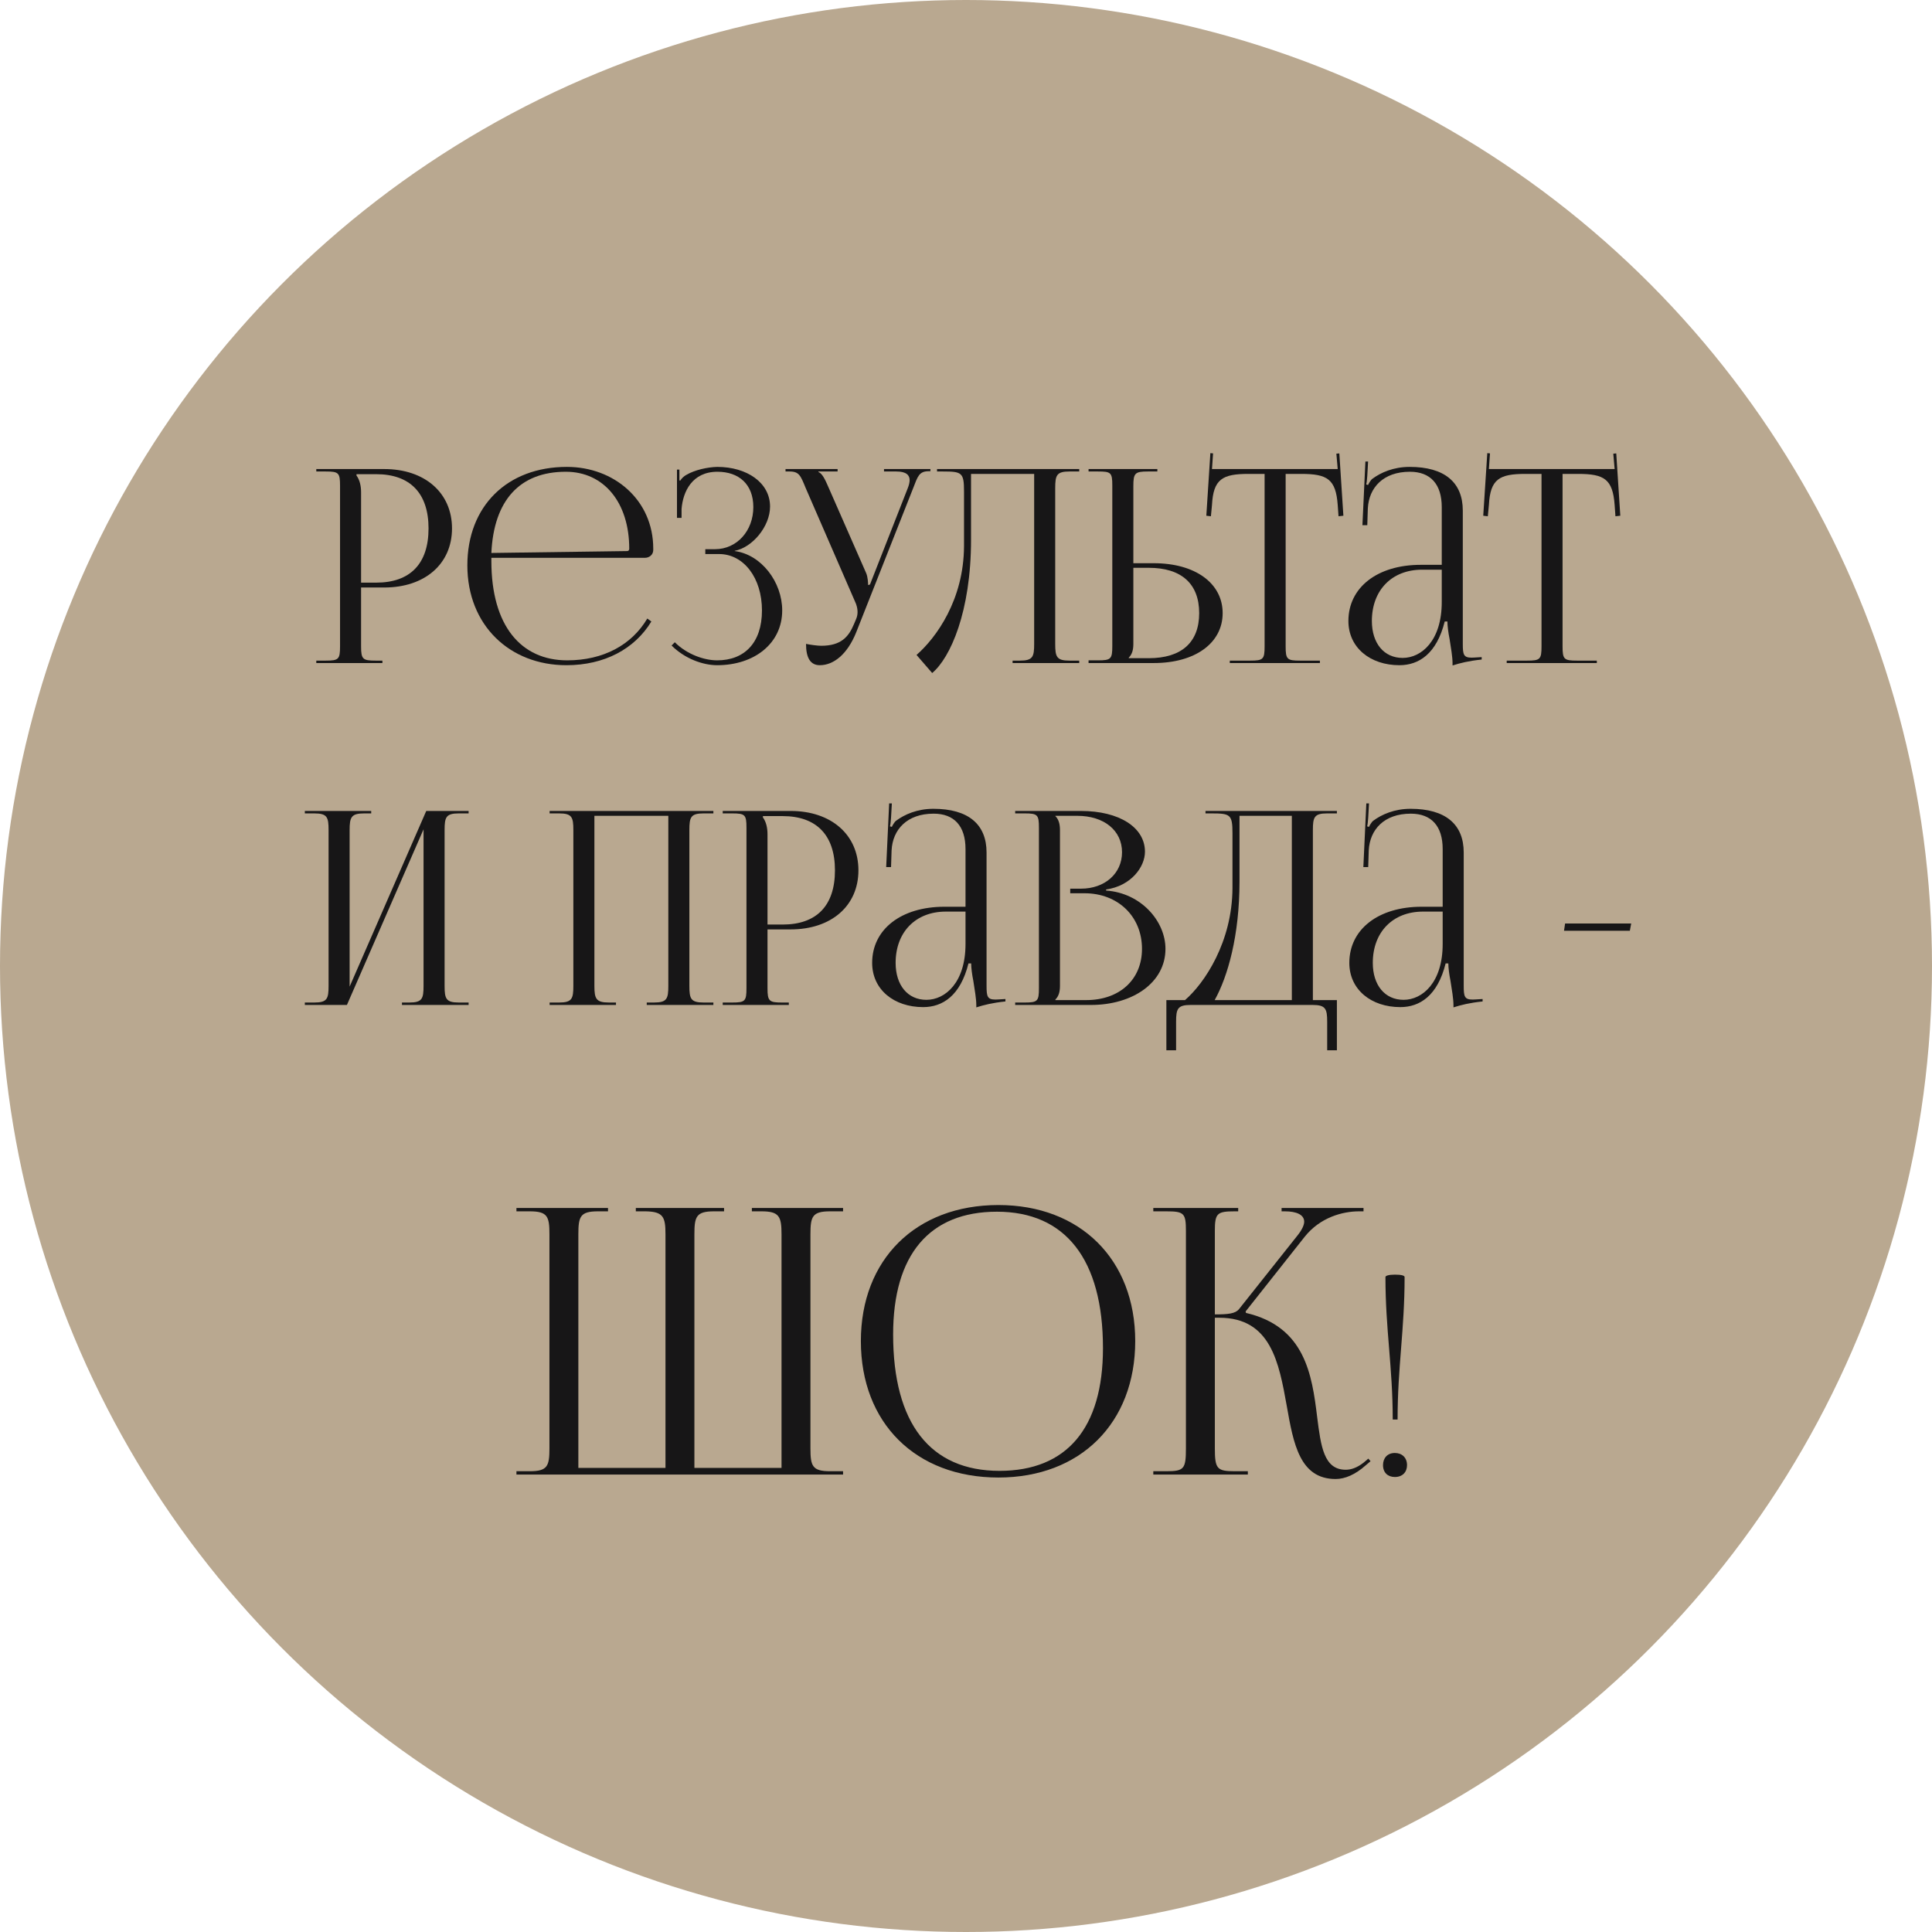 <?xml version="1.0" encoding="UTF-8"?> <svg xmlns="http://www.w3.org/2000/svg" width="469" height="469" viewBox="0 0 469 469" fill="none"> <circle cx="234.5" cy="234.5" r="234.5" fill="#B9A890"></circle> <path d="M86.541 115.109H91.323C99.575 115.109 104.029 119.759 104.029 128.273C104.029 136.853 99.575 141.438 91.323 141.438H87.655V119.497C87.655 117.991 87.327 116.484 86.541 115.436V115.109ZM76.782 160.956H92.829V160.367H91.192C88.048 160.367 87.655 160.039 87.655 156.895V142.617H93.287C103.112 142.617 109.727 136.919 109.727 128.273C109.727 119.628 103.112 113.864 93.287 113.864H76.782V114.454H79.075C82.219 114.454 82.546 114.781 82.546 117.925V156.895C82.546 160.039 82.219 160.367 79.075 160.367H76.782V160.956Z" fill="#171617"></path> <path d="M119.281 135.413H156.549C157.662 135.413 158.579 134.627 158.579 133.513V133.186C158.579 121.331 149.017 113.34 137.62 113.34C123.08 113.34 113.452 122.903 113.452 137.246C113.452 151.787 123.735 161.48 137.489 161.48C146.724 161.48 154.06 157.55 158.121 150.87L157.138 150.149C153.339 156.568 146.462 160.301 137.686 160.301C126.486 160.301 119.281 151.918 119.281 136.199C119.281 135.937 119.281 135.675 119.281 135.413ZM119.281 134.234C119.871 121.462 126.158 114.519 137.358 114.519C146.593 114.519 152.75 121.986 152.75 133.186C152.75 133.579 152.553 133.775 152.226 133.775L119.281 134.234Z" fill="#171617"></path> <path d="M171.215 134.496H174.555C180.516 134.496 184.969 140.259 184.969 148.184C184.969 156.109 180.647 160.301 174.097 160.301C170.953 160.301 166.761 158.86 163.814 155.913L163.028 156.699C166.237 159.908 170.626 161.48 174.097 161.48C183.135 161.48 189.882 156.175 189.882 148.184C189.882 141.307 184.838 134.627 178.354 133.775V133.71C182.612 132.924 186.934 127.815 186.934 122.968C186.934 117.205 181.367 113.34 174.097 113.34C171.739 113.406 168.661 114.061 166.565 115.305C166.041 115.567 165.386 116.222 165.124 116.681L164.928 116.615V113.995H164.338V125.719H165.451V123.558C165.779 119.366 168.006 114.519 174.162 114.519C179.337 114.519 182.873 117.532 182.873 123.099C182.873 128.863 178.878 133.317 173.573 133.317H171.215V134.496Z" fill="#171617"></path> <path d="M195.667 156.306C195.667 159.777 196.781 161.48 199.008 161.48C202.348 161.48 205.688 158.86 207.85 153.49L221.669 118.515C222.783 115.633 223.11 114.388 225.468 114.388H225.861V113.864H214.596V114.454H217.609C220.032 114.454 220.818 115.371 220.818 116.55C220.818 117.139 220.621 117.86 220.359 118.515L211.19 141.897L210.731 142.028V141.897C210.731 141.504 210.666 140.063 210.273 139.146L200.841 117.663C200.317 116.484 199.597 114.912 198.68 114.585V114.454H203.33V113.864H190.69V114.454H191.672C194.03 114.454 194.357 115.502 195.602 118.515L207.784 146.547C208.046 147.267 208.177 147.922 208.177 148.577C208.177 149.167 208.046 149.756 207.85 150.215L207.326 151.459C206.016 154.603 204.182 156.764 199.335 156.764C198.418 156.764 196.584 156.502 195.667 156.306Z" fill="#171617"></path> <path d="M227.47 113.864V114.454H228.911C233.495 114.454 234.019 114.716 234.019 119.3V132.596C233.954 145.63 227.273 154.799 222.492 158.991L226.291 163.379C230.679 159.712 235.722 148.512 235.722 131.024V115.043H251.048V156.306C251.048 159.45 250.721 160.367 247.577 160.367H245.809V160.956H261.986V160.367H259.628C256.485 160.367 256.157 159.45 256.157 156.306V118.515C256.157 115.371 256.485 114.454 259.628 114.454H261.986V113.864H227.47Z" fill="#171617"></path> <path d="M264.253 160.956H280.103C290.124 160.956 296.804 156.109 296.804 148.839C296.804 141.569 290.124 136.722 280.103 136.722H275.125V117.991C275.125 114.847 275.518 114.454 278.662 114.454H280.954V113.864H264.253V114.454H266.545C269.689 114.454 270.016 114.716 270.016 117.86V156.83C270.016 159.974 269.689 160.301 266.545 160.301H264.253V160.956ZM275.125 137.836H278.858C286.783 137.836 291.106 141.7 291.106 148.839C291.106 155.978 286.783 159.777 278.858 159.777H274.012V159.646C274.798 158.86 275.125 157.812 275.125 156.306V137.836Z" fill="#171617"></path> <path d="M298.537 160.956H320.413V160.367H315.566C312.422 160.367 312.095 160.039 312.095 156.895V115.043H315.893C322.181 115.043 324.277 116.288 324.735 122.575L324.932 125.326L326.111 125.195L325.128 110.065L324.408 110.131L324.735 113.864H294.214L294.476 110.065L293.821 110L292.839 125.195L293.952 125.326L294.214 122.575C294.542 116.288 296.768 115.043 303.056 115.043H306.986V156.895C306.986 160.039 306.658 160.367 303.515 160.367H298.537V160.956Z" fill="#171617"></path> <path d="M349.991 137.115H344.882C334.337 137.115 327.329 142.617 327.329 150.739C327.329 157.223 332.634 161.48 339.708 161.48C344.424 161.48 348.746 158.729 350.711 150.87H351.366C351.366 151.918 351.563 153.49 351.89 155.127C352.218 157.223 352.611 159.45 352.611 161.022V161.546C354.445 160.956 356.54 160.432 359.684 160.105V159.515L358.571 159.581C358.571 159.581 357.654 159.646 357.261 159.646C355.296 159.646 355.1 158.926 355.1 156.306V123.951C355.1 117.074 350.646 113.34 342.197 113.34C338.267 113.34 335.189 114.716 333.158 116.222C332.7 116.55 332.176 117.532 332.11 117.729L331.652 117.598C331.783 117.139 331.848 116.419 331.914 115.502L332.11 112.03H331.455L330.735 127.488H331.914L332.045 123.427C332.307 118.384 335.778 114.519 342.262 114.519C347.24 114.519 349.991 117.532 349.991 123.099V137.115ZM349.991 138.294V146.154C349.991 155.52 345.079 159.712 340.494 159.712C335.975 159.712 333.027 156.175 333.027 150.739C333.027 143.272 337.874 138.294 345.21 138.294H349.991Z" fill="#171617"></path> <path d="M365.76 160.956H387.636V160.367H382.789C379.645 160.367 379.318 160.039 379.318 156.895V115.043H383.117C389.404 115.043 391.5 116.288 391.959 122.575L392.155 125.326L393.334 125.195L392.352 110.065L391.631 110.131L391.959 113.864H361.437L361.699 110.065L361.044 110L360.062 125.195L361.175 125.326L361.437 122.575C361.765 116.288 363.992 115.043 370.279 115.043H374.209V156.895C374.209 160.039 373.882 160.367 370.738 160.367H365.76V160.956Z" fill="#171617"></path> <path d="M74 243.956H84.217L102.818 201.318V239.306C102.818 242.45 102.491 243.367 99.347 243.367H97.579V243.956H113.756V243.367H111.398C108.255 243.367 107.927 242.45 107.927 239.306V201.515C107.927 198.371 108.255 197.454 111.398 197.454H113.756V196.864H103.473L84.872 239.502V201.515C84.872 198.371 85.265 197.454 88.409 197.454H90.112V196.864H74V197.454H76.292C79.436 197.454 79.764 198.371 79.764 201.515V239.306C79.764 242.45 79.436 243.367 76.292 243.367H74V243.956Z" fill="#171617"></path> <path d="M133.42 243.956H149.532V243.367H147.829C144.685 243.367 144.292 242.45 144.292 239.306V198.043H162.238V239.306C162.238 242.45 161.911 243.367 158.767 243.367H156.999V243.956H173.176V243.367H170.818C167.675 243.367 167.347 242.45 167.347 239.306V201.515C167.347 198.371 167.675 197.454 170.818 197.454H173.176V196.864H133.42V197.454H135.712C138.856 197.454 139.184 198.371 139.184 201.515V239.306C139.184 242.45 138.856 243.367 135.712 243.367H133.42V243.956Z" fill="#171617"></path> <path d="M185.201 198.109H189.983C198.235 198.109 202.689 202.759 202.689 211.273C202.689 219.853 198.235 224.438 189.983 224.438H186.315V202.497C186.315 200.991 185.987 199.484 185.201 198.436V198.109ZM175.442 243.956H191.489V243.367H189.852C186.708 243.367 186.315 243.039 186.315 239.895V225.617H191.948C201.772 225.617 208.387 219.919 208.387 211.273C208.387 202.628 201.772 196.864 191.948 196.864H175.442V197.454H177.735C180.879 197.454 181.206 197.781 181.206 200.925V239.895C181.206 243.039 180.879 243.367 177.735 243.367H175.442V243.956Z" fill="#171617"></path> <path d="M234.381 220.115H229.272C218.727 220.115 211.719 225.617 211.719 233.739C211.719 240.223 217.024 244.48 224.098 244.48C228.814 244.48 233.137 241.729 235.101 233.87H235.756C235.756 234.918 235.953 236.49 236.28 238.127C236.608 240.223 237.001 242.45 237.001 244.022V244.546C238.835 243.956 240.931 243.432 244.074 243.105V242.515L242.961 242.581C242.961 242.581 242.044 242.646 241.651 242.646C239.686 242.646 239.49 241.926 239.49 239.306V206.951C239.49 200.074 235.036 196.34 226.587 196.34C222.657 196.34 219.579 197.716 217.548 199.222C217.09 199.55 216.566 200.532 216.5 200.729L216.042 200.598C216.173 200.139 216.238 199.419 216.304 198.502L216.5 195.03H215.846L215.125 210.488H216.304L216.435 206.427C216.697 201.384 220.168 197.519 226.652 197.519C231.63 197.519 234.381 200.532 234.381 206.099V220.115ZM234.381 221.294V229.154C234.381 238.52 229.469 242.712 224.884 242.712C220.365 242.712 217.417 239.175 217.417 233.739C217.417 226.272 222.264 221.294 229.6 221.294H234.381Z" fill="#171617"></path> <path d="M256.198 242.777V242.646C256.984 241.86 257.312 240.812 257.312 239.306V201.515C257.312 200.008 256.984 198.895 256.198 198.109V198.043H261.504C267.988 198.043 272.376 201.58 272.376 206.885C272.376 212.059 268.184 215.727 262.421 215.727H259.801V216.841H263.272C271.394 216.841 277.223 222.473 277.223 230.333C277.223 237.799 271.786 242.777 263.665 242.777H256.198ZM246.439 243.956H264.844C274.996 243.956 282.921 238.52 282.921 230.333C282.921 223.652 277.026 216.775 268.512 216.186V215.924C274.537 215.072 277.943 210.488 277.943 206.754C277.943 200.86 271.721 196.864 262.421 196.864H246.439V197.454H248.732C251.876 197.454 252.203 197.781 252.203 200.925V239.895C252.203 243.039 251.876 243.367 248.732 243.367H246.439V243.956Z" fill="#171617"></path> <path d="M283.142 242.777V254.959H285.5V248.017C285.5 244.873 285.893 243.956 289.037 243.956H318.641C321.785 243.956 322.178 244.873 322.178 248.017V254.959H324.536V242.777H318.707V201.515C318.707 198.371 319.034 197.454 322.178 197.454H324.536V196.864H292.639V197.454H294.08C298.665 197.454 299.189 197.716 299.189 202.3V215.596C299.123 228.63 292.443 238.651 287.662 242.777H283.142ZM294.866 242.777C298.076 237.014 300.892 227.058 300.892 214.024V198.043H313.598V242.777H294.866Z" fill="#171617"></path> <path d="M350.215 220.115H345.106C334.561 220.115 327.553 225.617 327.553 233.739C327.553 240.223 332.858 244.48 339.932 244.48C344.647 244.48 348.97 241.729 350.935 233.87H351.59C351.59 234.918 351.787 236.49 352.114 238.127C352.442 240.223 352.835 242.45 352.835 244.022V244.546C354.668 243.956 356.764 243.432 359.908 243.105V242.515L358.795 242.581C358.795 242.581 357.878 242.646 357.485 242.646C355.52 242.646 355.323 241.926 355.323 239.306V206.951C355.323 200.074 350.87 196.34 342.421 196.34C338.491 196.34 335.412 197.716 333.382 199.222C332.924 199.55 332.4 200.532 332.334 200.729L331.876 200.598C332.007 200.139 332.072 199.419 332.138 198.502L332.334 195.03H331.679L330.959 210.488H332.138L332.269 206.427C332.531 201.384 336.002 197.519 342.486 197.519C347.464 197.519 350.215 200.532 350.215 206.099V220.115ZM350.215 221.294V229.154C350.215 238.52 345.302 242.712 340.718 242.712C336.198 242.712 333.251 239.175 333.251 233.739C333.251 226.272 338.098 221.294 345.433 221.294H350.215Z" fill="#171617"></path> <path d="M395.652 225.945L395.979 224.176H379.933L379.671 225.945H395.652Z" fill="#171617"></path> <path d="M125.368 357.956H204.658V357.146H201.508C197.188 357.146 196.738 355.886 196.738 351.566V299.636C196.738 295.316 197.188 294.056 201.508 294.056H204.658V293.246H182.518V294.056H184.858C189.178 294.056 189.718 295.316 189.718 299.636V356.336H168.568V299.636C168.568 295.316 169.018 294.056 173.338 294.056H175.768V293.246H154.348V294.056H156.778C161.008 294.146 161.548 295.406 161.548 299.636V356.336H140.398V299.636C140.398 295.316 140.848 294.056 145.168 294.056H147.598V293.246H125.368V294.056H128.608C132.928 294.056 133.378 295.316 133.378 299.636V351.566C133.378 355.886 132.928 357.146 128.608 357.146H125.368V357.956Z" fill="#171617"></path> <path d="M242.37 358.676C262.26 358.676 275.58 345.446 275.58 325.556C275.58 305.756 262.26 292.526 242.37 292.526C222.3 292.526 208.98 305.756 208.98 325.556C208.98 345.446 222.3 358.676 242.37 358.676ZM242.64 357.056C225.81 357.056 216.81 345.536 216.81 323.936C216.81 304.586 225.63 294.146 242.01 294.146C258.66 294.146 267.75 305.756 267.75 327.266C267.75 346.706 258.93 357.056 242.64 357.056Z" fill="#171617"></path> <path d="M279.968 357.956H302.918V357.146H299.768C295.448 357.146 294.908 356.606 294.908 351.566V319.886H295.988C308.498 319.886 310.478 330.776 312.368 341.306C313.988 350.486 315.518 359.036 324.248 359.036C326.498 359.036 329.018 357.956 331.538 355.706L332.708 354.716L332.168 354.086L330.998 355.076C329.378 356.336 327.938 356.786 326.678 356.786C321.368 356.786 320.648 351.116 319.748 344.006C318.488 333.656 316.778 322.046 302.468 318.716L302.378 318.356L316.688 300.266C320.468 295.496 325.958 294.056 329.918 294.056H330.998V293.246H311.108V294.056H311.918C314.708 294.056 316.598 294.866 316.598 296.576C316.598 297.386 316.058 298.556 314.978 299.906L300.758 317.816C299.858 318.896 298.148 319.076 294.908 319.076V298.826C294.908 294.506 295.448 294.056 299.768 294.056H300.578V293.246H279.968V294.056H283.118C287.438 294.056 287.888 294.506 287.888 298.826V351.566C287.888 356.606 287.438 357.146 283.118 357.146H279.968V357.956Z" fill="#171617"></path> <path d="M336.322 310.013C336.322 322.785 338.09 331.823 338.09 344.595H339.269C339.269 331.823 340.972 322.785 340.972 310.013C340.972 309.62 340.121 309.423 338.614 309.423C337.108 309.423 336.322 309.685 336.322 310.013ZM338.614 352.716C336.78 352.716 335.733 353.961 335.733 355.664C335.733 357.498 336.911 358.546 338.614 358.546C340.448 358.546 341.562 357.367 341.562 355.664C341.562 353.83 340.317 352.716 338.614 352.716Z" fill="#171617"></path> </svg> 